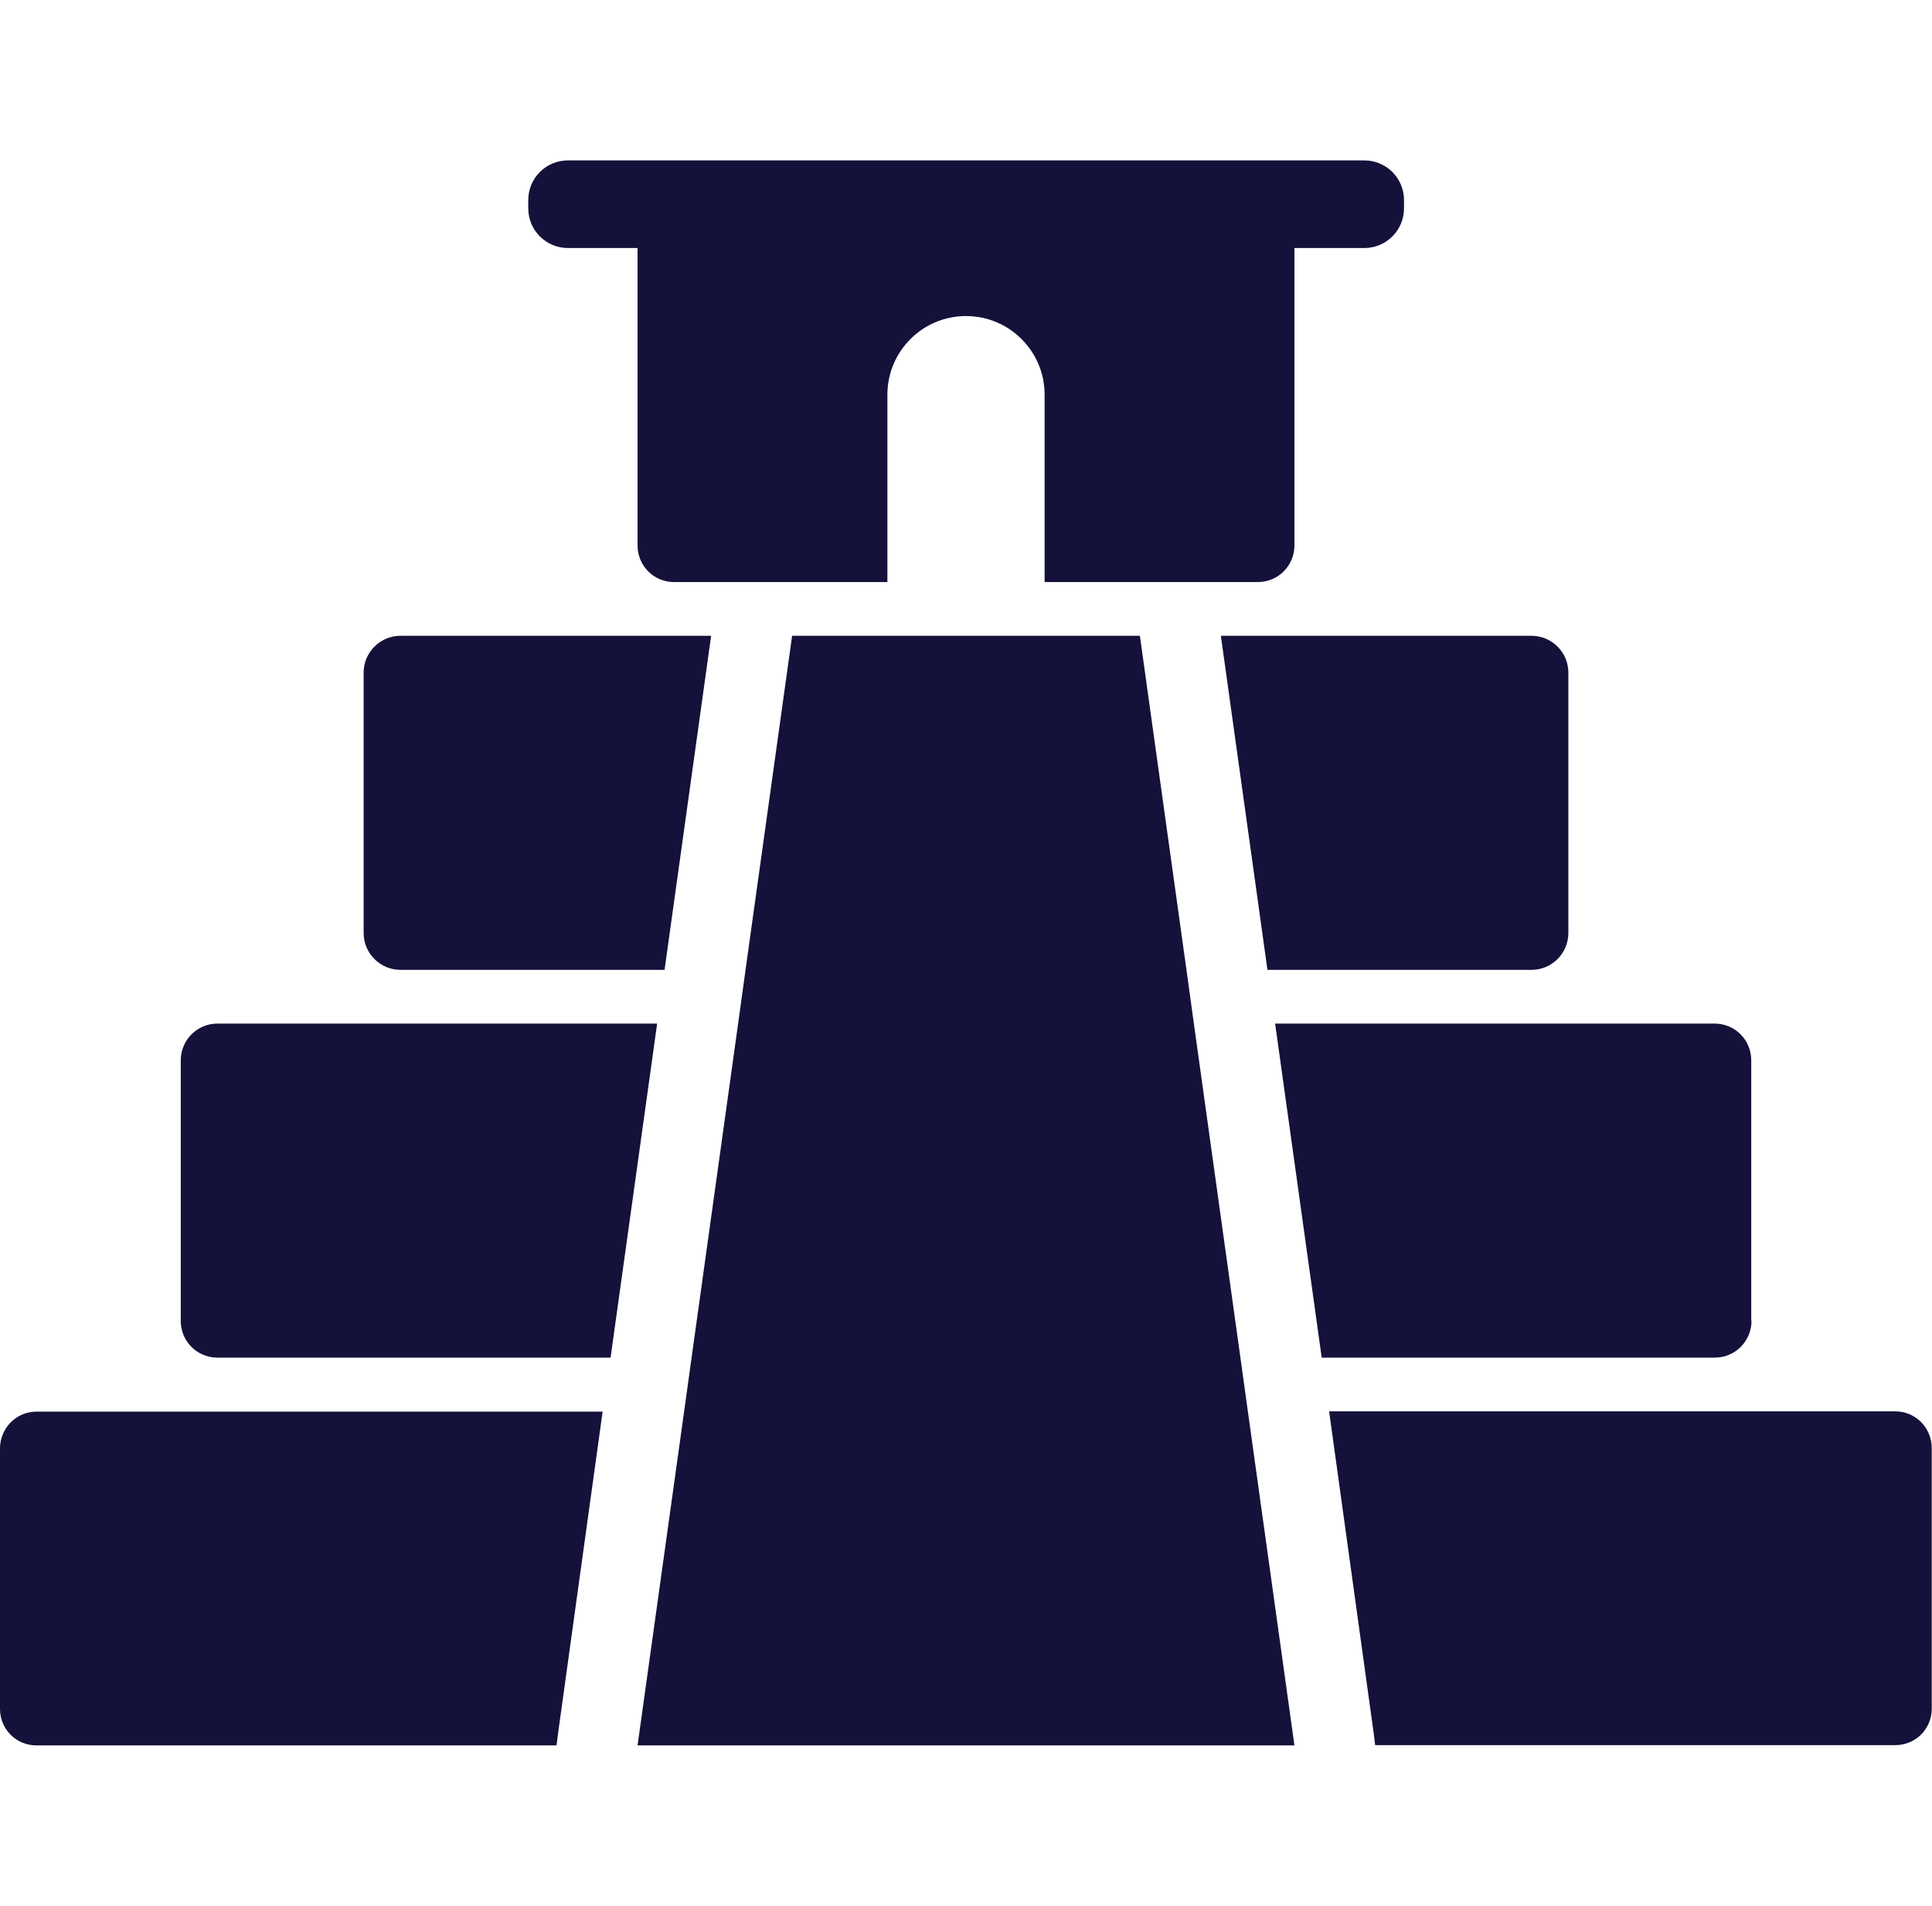 <?xml version="1.0" encoding="UTF-8"?>
<svg id="Layer_1" data-name="Layer 1" xmlns="http://www.w3.org/2000/svg" viewBox="0 0 73 72">
  <defs>
    <style>
      .cls-1 {
        fill: #14113b;
      }
    </style>
  </defs>
  <path class="cls-1" d="M0,54.72v9.84c0,.77.61,1.38,1.38,1.38h19.65l.05-.41,1.69-12.2H1.38c-.77,0-1.38.63-1.38,1.39Z"/>
  <path class="cls-1" d="M71.62,53.32h-21.4l1.69,12.2.05.41h19.65c.77,0,1.38-.61,1.38-1.38v-9.84c0-.77-.61-1.39-1.38-1.39Z"/>
  <path class="cls-1" d="M8.22,38.67c-.78,0-1.39.63-1.39,1.39v9.84c0,.77.61,1.39,1.39,1.39h14.85l1.76-12.62H8.22Z"/>
  <path class="cls-1" d="M66.17,49.9v-9.84c0-.77-.61-1.39-1.39-1.39h-16.6l1.76,12.62h14.85c.78,0,1.39-.63,1.39-1.39Z"/>
  <path class="cls-1" d="M15.13,36.64h9.98l1.76-12.62h-11.74c-.77,0-1.39.63-1.39,1.39v9.84c0,.77.63,1.39,1.39,1.39Z"/>
  <path class="cls-1" d="M47.89,36.64h9.98c.77,0,1.39-.63,1.39-1.39v-9.84c0-.77-.63-1.39-1.39-1.39h-11.74l1.76,12.62Z"/>
  <polygon class="cls-1" points="46.87 51.3 45.11 38.67 44.83 36.64 43.07 24.02 29.93 24.02 28.17 36.64 27.89 38.67 26.13 51.3 25.85 53.32 24.09 65.94 48.91 65.94 47.15 53.32 46.87 51.3"/>
  <path class="cls-1" d="M21.45,9.37h2.64v11.24c0,.76.61,1.38,1.38,1.38h8.06v-7.08c0-1.64,1.33-2.97,2.97-2.97s2.97,1.33,2.97,2.97v7.08h8.06c.77,0,1.38-.63,1.38-1.38v-11.24h2.64c.83,0,1.5-.67,1.5-1.5v-.31c0-.83-.67-1.5-1.5-1.5h-30.09c-.83,0-1.5.67-1.5,1.5v.31c0,.83.67,1.5,1.5,1.5Z"/>
</svg>